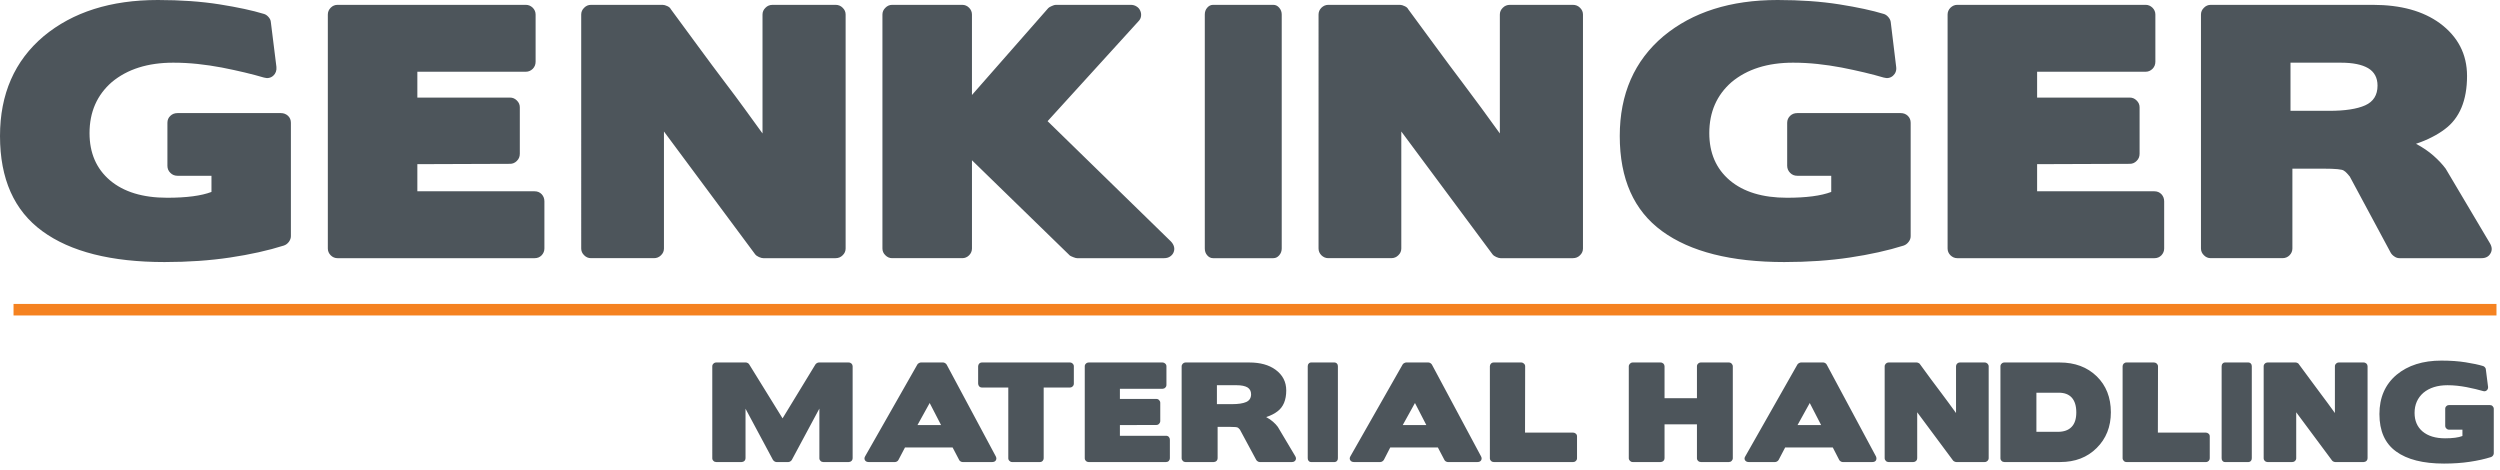 <?xml version="1.0" encoding="utf-8"?>
<!-- Generator: Adobe Illustrator 17.0.0, SVG Export Plug-In . SVG Version: 6.00 Build 0)  -->
<!DOCTYPE svg PUBLIC "-//W3C//DTD SVG 1.1//EN" "http://www.w3.org/Graphics/SVG/1.1/DTD/svg11.dtd">
<svg version="1.1" id="Layer_1" xmlns="http://www.w3.org/2000/svg" xmlns:xlink="http://www.w3.org/1999/xlink" x="0px" y="0px"
	 width="437.899px" height="82.266px" viewBox="0 0 437.899 82.266" enable-background="new 0 0 437.899 82.266"
	 xml:space="preserve">
<g>
	<defs>
		<rect id="SVGID_1_" y="0.001" width="437.282" height="81.198"/>
	</defs>
	<clipPath id="SVGID_2_">
		<use xlink:href="#SVGID_1_"  overflow="visible"/>
	</clipPath>
	<path clip-path="url(#SVGID_2_)" fill="#4D555B" d="M148.659,63.494c0.188,0,0.354,0.069,0.498,0.199
		c0.126,0.135,0.19,0.292,0.19,0.468v16.106c0,0.177-0.063,0.332-0.19,0.468c-0.144,0.132-0.311,0.197-0.498,0.197h-4.451
		c-0.186,0-0.352-0.065-0.477-0.197c-0.146-0.135-0.21-0.291-0.21-0.468v-8.7l-4.825,8.988c-0.063,0.103-0.146,0.193-0.269,0.265
		c-0.125,0.076-0.229,0.11-0.334,0.11h-2.1c-0.103,0-0.208-0.034-0.332-0.11c-0.105-0.072-0.208-0.163-0.273-0.265l-4.803-8.965
		v8.676c0,0.177-0.061,0.332-0.186,0.468c-0.146,0.132-0.312,0.197-0.5,0.197h-4.449c-0.188,0-0.356-0.065-0.478-0.197
		c-0.146-0.135-0.209-0.291-0.209-0.468V64.16c0-0.175,0.063-0.332,0.209-0.468c0.123-0.13,0.291-0.199,0.478-0.199h5.218
		c0.085,0,0.188,0.033,0.312,0.099c0.125,0.067,0.208,0.146,0.251,0.235l5.843,9.453l5.76-9.453
		c0.063-0.088,0.144-0.168,0.271-0.235c0.103-0.067,0.229-0.099,0.332-0.099H148.659z M168.604,80.931
		c-0.105,0-0.229-0.034-0.354-0.11c-0.125-0.072-0.208-0.163-0.249-0.265l-1.145-2.181h-8.338l-1.145,2.181
		c-0.04,0.103-0.144,0.193-0.247,0.265c-0.126,0.076-0.251,0.11-0.356,0.11h-4.615c-0.292,0-0.522-0.101-0.646-0.312
		c-0.125-0.204-0.125-0.435,0.022-0.686l9.151-16.083c0.042-0.09,0.125-0.172,0.271-0.244c0.125-0.074,0.229-0.112,0.332-0.112
		h3.931c0.105,0,0.206,0.038,0.332,0.112c0.125,0.072,0.208,0.162,0.271,0.265l8.611,16.083c0.123,0.251,0.123,0.479,0,0.679
		c-0.126,0.199-0.334,0.298-0.625,0.298H168.604z M160.701,74.46h4.139l-1.997-3.871L160.701,74.46z M177.277,80.931
		c-0.188,0-0.332-0.065-0.457-0.197c-0.144-0.135-0.209-0.291-0.209-0.468v-12.39h-4.615c-0.188,0-0.354-0.065-0.48-0.199
		c-0.123-0.137-0.186-0.3-0.186-0.489V64.16c0-0.175,0.063-0.332,0.186-0.468c0.126-0.13,0.292-0.199,0.48-0.199h15.409
		c0.19,0,0.354,0.069,0.48,0.199c0.144,0.135,0.208,0.292,0.208,0.468v3.028c0,0.19-0.063,0.352-0.208,0.489
		c-0.126,0.134-0.291,0.199-0.48,0.199h-4.595v12.39c0,0.177-0.061,0.332-0.186,0.468c-0.126,0.132-0.273,0.197-0.48,0.197H177.277z
		 M190.671,80.931c-0.168,0-0.334-0.065-0.459-0.197c-0.144-0.135-0.206-0.291-0.206-0.468V64.16c0-0.175,0.061-0.332,0.206-0.468
		c0.125-0.13,0.291-0.199,0.459-0.199h12.977c0.166,0,0.332,0.069,0.457,0.199c0.146,0.135,0.208,0.292,0.208,0.468v3.248
		c0,0.195-0.061,0.358-0.208,0.489c-0.125,0.134-0.291,0.2-0.457,0.2h-7.486v1.779h6.383c0.188,0,0.354,0.067,0.478,0.2
		c0.126,0.134,0.209,0.289,0.209,0.468v3.205c0,0.191-0.083,0.356-0.209,0.488c-0.125,0.134-0.291,0.202-0.478,0.202l-6.383,0.02
		v1.871h8.089c0.188,0,0.354,0.065,0.479,0.199c0.125,0.134,0.186,0.296,0.186,0.488v3.25c0,0.177-0.061,0.332-0.186,0.468
		c-0.125,0.132-0.291,0.197-0.479,0.197H190.671z M213.278,74.772v5.495c0,0.177-0.063,0.332-0.186,0.468
		c-0.146,0.132-0.314,0.197-0.502,0.197h-4.949c-0.166,0-0.33-0.065-0.457-0.197c-0.125-0.135-0.208-0.291-0.208-0.468V64.16
		c0-0.175,0.083-0.332,0.208-0.468c0.126-0.13,0.291-0.199,0.457-0.199h11.19c1.914,0,3.431,0.423,4.595,1.269
		c1.249,0.917,1.872,2.125,1.872,3.622c0,1.692-0.52,2.916-1.538,3.673c-0.251,0.195-0.542,0.376-0.874,0.545
		c-0.332,0.17-0.706,0.32-1.103,0.455c0.479,0.253,0.876,0.527,1.208,0.823c0.332,0.298,0.623,0.592,0.831,0.89l3.057,5.137
		c0.146,0.251,0.166,0.486,0.043,0.702c-0.146,0.215-0.334,0.32-0.625,0.32h-5.657c-0.103,0-0.229-0.034-0.332-0.11
		c-0.126-0.072-0.208-0.163-0.271-0.265l-2.849-5.292l0.042,0.043c-0.061-0.076-0.125-0.15-0.209-0.224
		c-0.061-0.074-0.123-0.132-0.208-0.179c-0.103-0.088-0.581-0.132-1.372-0.132H213.278z M213.154,67.477v3.312h2.66
		c1.083,0,1.916-0.125,2.477-0.376c0.56-0.251,0.85-0.706,0.85-1.358c0-0.547-0.227-0.948-0.643-1.203
		c-0.437-0.249-1.062-0.376-1.872-0.376H213.154z M229.646,80.931c-0.168,0-0.312-0.065-0.417-0.197
		c-0.125-0.135-0.166-0.291-0.166-0.468V64.16c0-0.175,0.041-0.332,0.166-0.468c0.105-0.13,0.249-0.199,0.417-0.199h4.139
		c0.144,0,0.291,0.069,0.394,0.199c0.126,0.135,0.166,0.292,0.166,0.468v16.106c0,0.177-0.04,0.332-0.166,0.468
		c-0.103,0.132-0.249,0.197-0.394,0.197H229.646z M253.604,80.931c-0.103,0-0.229-0.034-0.354-0.11
		c-0.123-0.072-0.208-0.163-0.249-0.265l-1.145-2.181h-8.34l-1.121,2.181c-0.063,0.103-0.168,0.193-0.271,0.265
		c-0.125,0.076-0.249,0.11-0.354,0.11h-4.615c-0.292,0-0.5-0.101-0.646-0.312c-0.125-0.204-0.125-0.435,0.022-0.686l9.151-16.083
		c0.042-0.09,0.125-0.172,0.271-0.244c0.123-0.074,0.249-0.112,0.332-0.112h3.929c0.105,0,0.229,0.038,0.334,0.112
		c0.125,0.072,0.208,0.162,0.269,0.265l8.611,16.083c0.125,0.251,0.125,0.479,0,0.679c-0.125,0.199-0.334,0.298-0.625,0.298H253.604
		z M245.7,74.46h4.139l-1.995-3.871L245.7,74.46z M267.123,75.774h8.423c0.164,0,0.332,0.063,0.477,0.188
		c0.146,0.126,0.208,0.285,0.208,0.477v3.828c0,0.177-0.061,0.332-0.208,0.468c-0.123,0.132-0.291,0.197-0.457,0.197h-13.914
		c-0.186,0-0.352-0.065-0.477-0.197c-0.146-0.135-0.209-0.291-0.209-0.468V64.16c0-0.175,0.063-0.332,0.188-0.468
		c0.125-0.13,0.291-0.199,0.479-0.199h4.825c0.188,0,0.332,0.069,0.479,0.199c0.146,0.135,0.208,0.292,0.208,0.468L267.123,75.774z
		 M290.872,63.494c0.188,0,0.354,0.069,0.498,0.199c0.126,0.135,0.19,0.292,0.19,0.468v5.585h5.677V64.16
		c0-0.175,0.061-0.332,0.206-0.468c0.126-0.13,0.292-0.199,0.48-0.199h4.908c0.186,0,0.354,0.069,0.48,0.199
		c0.123,0.135,0.206,0.292,0.206,0.468v16.106c0,0.177-0.083,0.332-0.206,0.468c-0.126,0.132-0.294,0.197-0.48,0.197h-4.908
		c-0.188,0-0.354-0.065-0.48-0.197c-0.144-0.135-0.206-0.291-0.206-0.468v-5.941h-5.677v5.941c0,0.177-0.063,0.332-0.19,0.468
		c-0.144,0.132-0.311,0.197-0.498,0.197h-4.888c-0.186,0-0.332-0.065-0.477-0.197c-0.125-0.135-0.209-0.291-0.209-0.468V64.16
		c0-0.175,0.085-0.332,0.209-0.468c0.144-0.13,0.291-0.199,0.477-0.199H290.872z M322.755,80.931c-0.105,0-0.208-0.034-0.332-0.11
		c-0.125-0.072-0.228-0.163-0.271-0.265l-1.123-2.181h-8.34l-1.143,2.181c-0.063,0.103-0.144,0.193-0.269,0.265
		c-0.126,0.076-0.229,0.11-0.356,0.11h-4.615c-0.291,0-0.5-0.101-0.646-0.312c-0.125-0.204-0.125-0.435,0.043-0.686l9.128-16.083
		c0.043-0.09,0.146-0.172,0.273-0.244c0.144-0.074,0.247-0.112,0.332-0.112h3.953c0.083,0,0.206,0.038,0.33,0.112
		c0.105,0.072,0.209,0.162,0.251,0.265l8.629,16.083c0.105,0.251,0.105,0.479,0,0.679c-0.123,0.199-0.332,0.298-0.623,0.298H322.755
		z M314.852,74.46h4.139l-1.995-3.871L314.852,74.46z M341.348,70.601c0.415,0.572,0.832,1.152,1.269,1.744V64.16
		c0-0.175,0.061-0.332,0.188-0.468c0.144-0.13,0.291-0.199,0.498-0.199h4.325c0.209,0,0.356,0.069,0.5,0.199
		c0.125,0.135,0.208,0.292,0.208,0.468v16.106c0,0.177-0.083,0.332-0.208,0.468c-0.145,0.132-0.291,0.197-0.5,0.197h-4.969
		c-0.083,0-0.166-0.023-0.292-0.076c-0.125-0.052-0.208-0.115-0.269-0.188l-6.282-8.452v8.051c0,0.177-0.061,0.332-0.186,0.468
		c-0.146,0.132-0.312,0.197-0.498,0.197h-4.348c-0.166,0-0.332-0.065-0.459-0.197c-0.123-0.135-0.208-0.291-0.208-0.468V64.16
		c0-0.175,0.085-0.332,0.208-0.468c0.126-0.13,0.292-0.199,0.459-0.199h4.951c0.081,0,0.186,0.031,0.311,0.088
		c0.146,0.061,0.209,0.126,0.249,0.2c0.646,0.888,1.289,1.757,1.894,2.591c0.623,0.84,1.246,1.681,1.892,2.524
		C340.495,69.461,340.931,70.032,341.348,70.601 M360.793,63.494c2.642,0,4.807,0.809,6.47,2.423
		c1.641,1.603,2.474,3.702,2.474,6.298c0,2.533-0.832,4.626-2.495,6.269c-1.641,1.632-3.765,2.447-6.365,2.447h-9.794
		c-0.188,0-0.356-0.065-0.479-0.197c-0.146-0.135-0.208-0.291-0.208-0.468V64.16c0-0.175,0.061-0.332,0.208-0.468
		c0.123-0.13,0.291-0.199,0.479-0.199H360.793z M362.895,69.655c-0.522-0.578-1.269-0.869-2.288-0.869h-3.911v6.853h3.745
		c1.06,0,1.871-0.285,2.412-0.854c0.562-0.572,0.831-1.423,0.831-2.55C363.684,71.092,363.415,70.236,362.895,69.655
		 M377.972,75.774h8.402c0.188,0,0.334,0.063,0.479,0.188c0.146,0.126,0.208,0.285,0.208,0.477v3.828
		c0,0.177-0.061,0.332-0.186,0.468c-0.146,0.132-0.291,0.197-0.479,0.197h-13.893c-0.208,0-0.374-0.065-0.5-0.197
		c-0.125-0.135-0.208-0.291-0.208-0.468V64.16c0-0.175,0.061-0.332,0.188-0.468c0.146-0.13,0.291-0.199,0.479-0.199h4.846
		c0.166,0,0.332,0.069,0.479,0.199c0.125,0.135,0.208,0.292,0.208,0.468L377.972,75.774z M389.723,80.931
		c-0.168,0-0.312-0.065-0.417-0.197c-0.125-0.135-0.166-0.291-0.166-0.468V64.16c0-0.175,0.042-0.332,0.166-0.468
		c0.105-0.13,0.249-0.199,0.417-0.199h4.139c0.145,0,0.291,0.069,0.395,0.199c0.125,0.135,0.166,0.292,0.166,0.468v16.106
		c0,0.177-0.042,0.332-0.166,0.468c-0.105,0.132-0.251,0.197-0.395,0.197H389.723z M407.713,70.601
		c0.415,0.572,0.832,1.152,1.268,1.744V64.16c0-0.175,0.063-0.332,0.21-0.468c0.126-0.13,0.291-0.199,0.478-0.199h4.346
		c0.188,0,0.352,0.069,0.498,0.199c0.125,0.135,0.188,0.292,0.188,0.468v16.106c0,0.177-0.063,0.332-0.188,0.468
		c-0.146,0.132-0.311,0.197-0.498,0.197h-4.993c-0.061,0-0.164-0.023-0.291-0.076c-0.103-0.052-0.208-0.115-0.247-0.188
		l-6.282-8.452v8.051c0,0.177-0.063,0.332-0.208,0.468c-0.125,0.132-0.292,0.197-0.48,0.197h-4.346
		c-0.166,0-0.334-0.065-0.457-0.197c-0.146-0.135-0.208-0.291-0.208-0.468V64.16c0-0.175,0.061-0.332,0.208-0.468
		c0.123-0.13,0.291-0.199,0.457-0.199h4.949c0.085,0,0.188,0.031,0.312,0.088c0.125,0.061,0.208,0.126,0.229,0.2
		c0.664,0.888,1.289,1.757,1.914,2.591c0.603,0.84,1.248,1.681,1.872,2.524C406.882,69.461,407.296,70.032,407.713,70.601
		 M424.33,75.572c0.955,0.8,2.266,1.203,3.951,1.203c1.331,0,2.349-0.135,3.037-0.403v-1.109h-2.331
		c-0.184,0-0.352-0.069-0.477-0.202c-0.146-0.132-0.208-0.298-0.208-0.491v-2.958c0-0.191,0.061-0.352,0.208-0.475
		c0.125-0.128,0.293-0.19,0.477-0.19h7.114c0.208,0,0.376,0.061,0.5,0.19c0.123,0.123,0.208,0.284,0.208,0.475v7.808
		c0,0.134-0.063,0.264-0.146,0.39c-0.105,0.126-0.208,0.211-0.354,0.255c-1.082,0.343-2.309,0.616-3.702,0.823
		c-1.394,0.21-2.891,0.312-4.512,0.312c-3.66,0-6.468-0.708-8.402-2.123c-1.955-1.417-2.914-3.601-2.914-6.549
		c0-2.894,1-5.186,2.997-6.876c1.995-1.659,4.615-2.49,7.86-2.49c1.56,0,2.994,0.099,4.243,0.3c1.269,0.199,2.288,0.419,3.057,0.655
		c0.105,0.029,0.229,0.101,0.312,0.213c0.103,0.11,0.166,0.224,0.166,0.341l0.394,3.095c0.022,0.251-0.061,0.457-0.229,0.61
		c-0.186,0.157-0.394,0.199-0.643,0.123c-0.811-0.237-1.768-0.468-2.893-0.688c-0.56-0.105-1.1-0.186-1.661-0.246
		c-0.563-0.061-1.125-0.089-1.685-0.089c-1.748,0-3.162,0.444-4.223,1.331c-1.018,0.892-1.538,2.064-1.538,3.517
		C422.936,73.688,423.393,74.772,424.33,75.572"/>
	
		<line clip-path="url(#SVGID_2_)" fill="none" stroke="#F58220" stroke-width="2.022" x1="2.371" y1="54.247" x2="437.283" y2="54.247"/>
	<path clip-path="url(#SVGID_2_)" fill="#4D555B" d="M19.259,31.583c2.412,2.037,5.74,3.055,10.025,3.055
		c3.389,0,5.968-0.341,7.757-1.018v-2.831h-5.948c-0.5,0-0.915-0.168-1.249-0.509c-0.352-0.338-0.52-0.753-0.52-1.244v-7.528
		c0-0.491,0.168-0.896,0.52-1.219c0.334-0.318,0.749-0.479,1.249-0.479h18.114c0.479,0,0.894,0.161,1.246,0.479
		c0.334,0.323,0.5,0.728,0.5,1.219v19.864c0,0.341-0.125,0.672-0.354,0.991c-0.249,0.323-0.54,0.54-0.894,0.652
		c-2.745,0.869-5.885,1.566-9.422,2.095c-3.534,0.527-7.34,0.791-11.459,0.791c-9.317,0-16.471-1.8-21.401-5.404
		C2.475,36.895,0,31.337,0,23.827C0,16.471,2.558,10.641,7.652,6.34C12.749,2.113,19.403,0,27.641,0
		c3.994,0,7.591,0.255,10.814,0.764c3.201,0.509,5.782,1.067,7.759,1.67c0.291,0.076,0.56,0.255,0.811,0.536
		c0.249,0.285,0.394,0.574,0.413,0.879l0.979,7.865c0.063,0.643-0.125,1.161-0.562,1.558c-0.459,0.395-1.02,0.498-1.641,0.309
		c-2.039-0.603-4.492-1.188-7.363-1.753c-1.394-0.265-2.808-0.471-4.222-0.623c-1.414-0.15-2.849-0.226-4.285-0.226
		c-4.451,0-8.028,1.13-10.751,3.395c-2.602,2.264-3.911,5.245-3.911,8.943C15.682,26.791,16.868,29.544,19.259,31.583
		 M59.106,45.221c-0.437,0-0.852-0.17-1.185-0.507c-0.332-0.339-0.498-0.737-0.498-1.19V2.548c0-0.453,0.166-0.85,0.498-1.19
		c0.332-0.339,0.748-0.509,1.185-0.509h33.007c0.457,0,0.85,0.17,1.206,0.509c0.33,0.339,0.497,0.737,0.497,1.19v8.261
		c0,0.491-0.166,0.906-0.497,1.246c-0.356,0.339-0.749,0.509-1.206,0.509h-19.01v4.529h16.242c0.457,0,0.852,0.172,1.186,0.509
		c0.352,0.341,0.52,0.737,0.52,1.19v8.149c0,0.489-0.168,0.906-0.52,1.244c-0.334,0.341-0.73,0.511-1.186,0.511l-16.242,0.058v4.753
		H93.65c0.5,0,0.896,0.17,1.228,0.509c0.312,0.339,0.479,0.755,0.479,1.246v8.263c0,0.453-0.166,0.85-0.479,1.19
		c-0.332,0.338-0.728,0.507-1.228,0.507H59.106z M130.339,18.932c1.06,1.454,2.14,2.934,3.223,4.442V2.548
		c0-0.453,0.164-0.85,0.52-1.19c0.33-0.339,0.748-0.509,1.246-0.509h11.043c0.478,0,0.896,0.17,1.228,0.509
		c0.354,0.339,0.52,0.737,0.52,1.19v40.976c0,0.453-0.166,0.85-0.52,1.19c-0.332,0.338-0.749,0.507-1.228,0.507h-12.687
		c-0.186,0-0.435-0.063-0.748-0.199c-0.291-0.13-0.52-0.291-0.666-0.48l-15.973-21.507v20.489c0,0.453-0.166,0.85-0.518,1.19
		c-0.334,0.338-0.749,0.507-1.228,0.507h-11.043c-0.457,0-0.854-0.17-1.186-0.507c-0.352-0.339-0.518-0.737-0.518-1.19V2.548
		c0-0.453,0.166-0.85,0.518-1.19c0.332-0.339,0.729-0.509,1.186-0.509h12.562c0.228,0,0.5,0.076,0.831,0.227
		c0.312,0.15,0.5,0.32,0.583,0.509c1.663,2.264,3.286,4.462,4.846,6.592c1.558,2.132,3.162,4.274,4.783,6.424
		C128.217,16.036,129.277,17.479,130.339,18.932 M156.272,45.221c-0.457,0-0.852-0.17-1.185-0.507
		c-0.356-0.339-0.52-0.737-0.52-1.19V2.548c0-0.453,0.164-0.85,0.52-1.19c0.332-0.339,0.728-0.509,1.185-0.509h12.291
		c0.437,0,0.852,0.17,1.186,0.509c0.332,0.339,0.498,0.737,0.498,1.19v14.091l13.371-15.224c0.107-0.112,0.314-0.237,0.627-0.368
		c0.291-0.132,0.52-0.199,0.686-0.199h13.124c0.374,0,0.728,0.094,1.018,0.283c0.312,0.19,0.52,0.433,0.645,0.735
		c0.146,0.303,0.188,0.623,0.146,0.962c-0.043,0.339-0.188,0.641-0.457,0.905l-15.911,17.491l21.587,21.054
		c0.293,0.302,0.48,0.623,0.563,0.961c0.083,0.339,0.04,0.661-0.083,0.962c-0.126,0.302-0.334,0.547-0.625,0.737
		c-0.291,0.19-0.625,0.282-1.04,0.282h-15.245c-0.146,0-0.352-0.054-0.643-0.17c-0.293-0.112-0.48-0.206-0.605-0.282l-17.157-16.697
		v15.451c0,0.453-0.166,0.85-0.498,1.19c-0.334,0.338-0.749,0.507-1.186,0.507H156.272z M212.487,45.221
		c-0.417,0-0.748-0.17-1.038-0.507c-0.294-0.339-0.417-0.737-0.417-1.19V2.548c0-0.453,0.123-0.85,0.417-1.19
		c0.291-0.339,0.621-0.509,1.038-0.509h10.545c0.415,0,0.749,0.17,1.04,0.509c0.291,0.339,0.435,0.737,0.435,1.19v40.976
		c0,0.453-0.144,0.85-0.435,1.19c-0.291,0.338-0.625,0.507-1.04,0.507H212.487z M259.488,18.932
		c1.062,1.454,2.143,2.934,3.225,4.442V2.548c0-0.453,0.166-0.85,0.52-1.19c0.332-0.339,0.748-0.509,1.248-0.509h11.022
		c0.5,0,0.915,0.17,1.25,0.509c0.352,0.339,0.52,0.737,0.52,1.19v40.976c0,0.453-0.168,0.85-0.52,1.19
		c-0.334,0.338-0.749,0.507-1.25,0.507h-12.665c-0.188,0-0.437-0.063-0.749-0.199c-0.291-0.13-0.52-0.291-0.664-0.48l-15.973-21.507
		v20.489c0,0.453-0.166,0.85-0.522,1.19c-0.33,0.338-0.748,0.507-1.246,0.507h-11.022c-0.459,0-0.854-0.17-1.206-0.507
		c-0.334-0.339-0.5-0.737-0.5-1.19V2.548c0-0.453,0.166-0.85,0.5-1.19c0.352-0.339,0.748-0.509,1.206-0.509h12.562
		c0.227,0,0.498,0.076,0.811,0.227c0.33,0.15,0.518,0.32,0.603,0.509c1.663,2.264,3.263,4.462,4.845,6.592
		c1.56,2.132,3.16,4.274,4.783,6.424C257.347,16.036,258.428,17.479,259.488,18.932 M302.977,31.583
		c2.412,2.037,5.76,3.055,10.025,3.055c3.389,0,5.966-0.341,7.757-1.018v-2.831h-5.948c-0.502,0-0.916-0.168-1.25-0.509
		c-0.332-0.338-0.52-0.753-0.52-1.244v-7.528c0-0.491,0.188-0.896,0.52-1.219c0.334-0.318,0.748-0.479,1.25-0.479h18.114
		c0.498,0,0.914,0.161,1.246,0.479c0.334,0.323,0.5,0.728,0.5,1.219v19.864c0,0.341-0.105,0.672-0.356,0.991
		c-0.247,0.323-0.538,0.54-0.872,0.652c-2.766,0.869-5.906,1.566-9.442,2.095c-3.535,0.527-7.34,0.791-11.459,0.791
		c-9.317,0-16.453-1.8-21.401-5.404c-4.949-3.6-7.425-9.158-7.425-16.668c0-7.356,2.559-13.187,7.652-17.488
		C296.466,2.113,303.122,0,311.359,0c3.99,0,7.591,0.255,10.814,0.764c3.201,0.509,5.78,1.067,7.757,1.67
		c0.291,0.076,0.562,0.255,0.811,0.536c0.251,0.285,0.395,0.574,0.437,0.879l0.955,7.865c0.085,0.643-0.123,1.161-0.56,1.558
		c-0.459,0.395-0.999,0.498-1.643,0.309c-2.039-0.603-4.494-1.188-7.362-1.753c-1.394-0.265-2.81-0.471-4.222-0.623
		c-1.416-0.15-2.849-0.226-4.285-0.226c-4.451,0-8.028,1.13-10.751,3.395c-2.602,2.264-3.911,5.245-3.911,8.943
		C299.4,26.791,300.585,29.544,302.977,31.583 M342.823,45.221c-0.435,0-0.831-0.17-1.185-0.507
		c-0.332-0.339-0.498-0.737-0.498-1.19V2.548c0-0.453,0.166-0.85,0.498-1.19c0.354-0.339,0.749-0.509,1.185-0.509h33.027
		c0.439,0,0.832,0.17,1.186,0.509c0.332,0.339,0.498,0.737,0.498,1.19v8.261c0,0.491-0.166,0.906-0.498,1.246
		c-0.354,0.339-0.748,0.509-1.186,0.509h-19.03v4.529h16.244c0.457,0,0.852,0.172,1.186,0.509c0.352,0.341,0.52,0.737,0.52,1.19
		v8.149c0,0.489-0.168,0.906-0.52,1.244c-0.334,0.341-0.73,0.511-1.186,0.511l-16.244,0.058v4.753h20.548
		c0.5,0,0.894,0.17,1.228,0.509c0.312,0.339,0.479,0.755,0.479,1.246v8.263c0,0.453-0.166,0.85-0.479,1.19
		c-0.334,0.338-0.728,0.507-1.228,0.507H342.823z M401.535,29.544v13.979c0,0.453-0.166,0.85-0.498,1.19
		c-0.334,0.338-0.748,0.507-1.25,0.507h-12.56c-0.459,0-0.854-0.17-1.186-0.507c-0.352-0.339-0.52-0.737-0.52-1.19V2.548
		c0-0.453,0.168-0.85,0.52-1.19c0.332-0.339,0.728-0.509,1.186-0.509h28.408c4.888,0,8.777,1.074,11.731,3.225
		c3.162,2.34,4.761,5.415,4.761,9.227c0,4.301-1.309,7.416-3.911,9.339c-0.643,0.489-1.392,0.953-2.246,1.387
		c-0.831,0.433-1.766,0.82-2.786,1.159c1.206,0.643,2.226,1.34,3.077,2.095c0.854,0.755,1.562,1.511,2.123,2.264l7.757,13.075
		c0.374,0.639,0.415,1.235,0.083,1.782c-0.312,0.547-0.832,0.82-1.56,0.82h-14.369c-0.312,0-0.603-0.092-0.876-0.282
		c-0.291-0.19-0.52-0.415-0.665-0.681l-7.239-13.47l0.043,0.114c-0.146-0.188-0.291-0.376-0.479-0.565
		c-0.166-0.19-0.354-0.341-0.542-0.453c-0.291-0.226-1.454-0.34-3.492-0.34H401.535z M401.203,10.98v8.432h6.8
		c2.745,0,4.846-0.32,6.282-0.961c1.434-0.643,2.163-1.793,2.163-3.454c0-1.394-0.563-2.412-1.643-3.055
		c-1.103-0.643-2.683-0.962-4.763-0.962H401.203z"/>
</g>
</svg>
